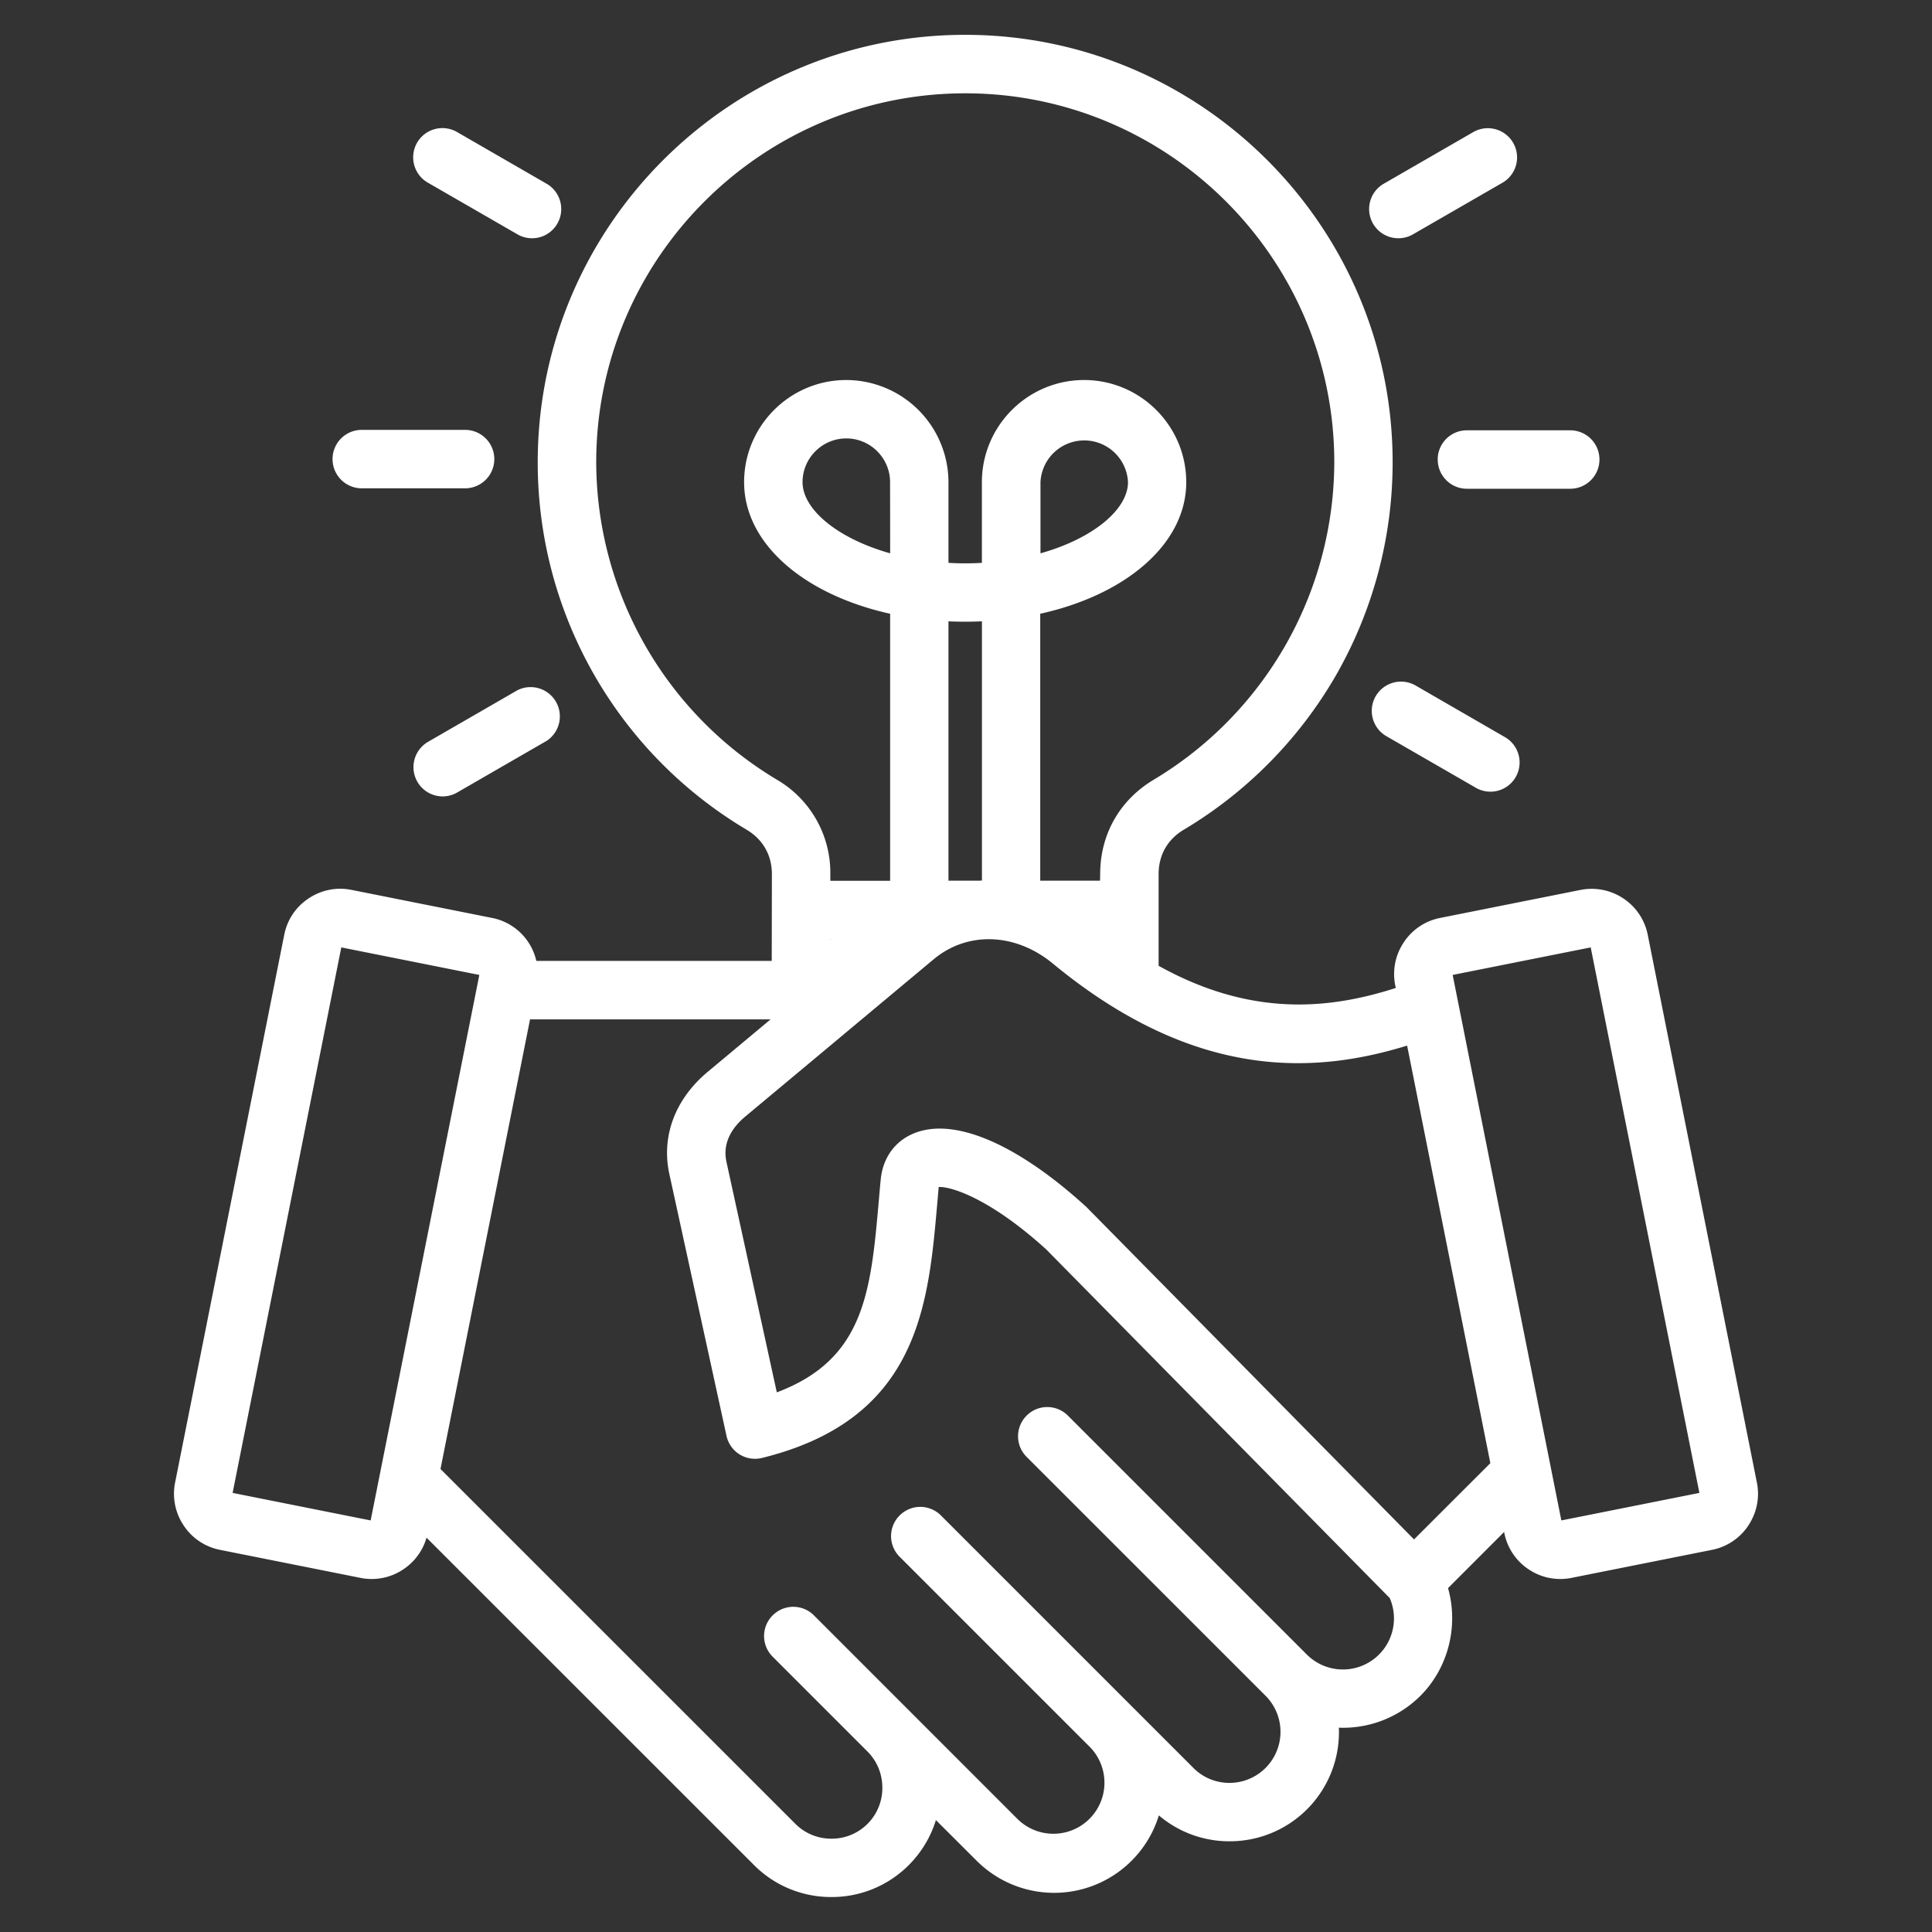 <svg xmlns="http://www.w3.org/2000/svg" xml:space="preserve" fill="none" viewBox="0 0 40 40">
  <rect x="0" y="0" width="40" height="40" fill="#333333" stroke="none"/>
  <path fill="#fff" d="M28.427 4.63a.605.605 0 0 1 .222-.826l1.853-1.069a.605.605 0 1 1 .604 1.049l-1.852 1.068a.606.606 0 0 1-.827-.222zm1.34 4.885c0 .334.27.604.604.604h2.139a.605.605 0 0 0 0-1.21h-2.14a.604.604 0 0 0-.604.606zm-.458 4.678a.605.605 0 1 0-.605 1.049l1.852 1.068a.603.603 0 0 0 .825-.222.605.605 0 0 0-.222-.826zM8.862 15.359a.606.606 0 0 0 .301 1.13.602.602 0 0 0 .302-.081l1.852-1.069a.606.606 0 0 0-.605-1.048zm0-11.575 1.852 1.068a.603.603 0 0 0 .825-.222.605.605 0 0 0-.222-.826L9.465 2.735a.605.605 0 1 0-.603 1.049ZM7.49 10.11h2.139a.605.605 0 0 0 0-1.21H7.49a.605.605 0 0 0 0 1.21zm28.708 21.474a1.175 1.175 0 0 1-.753.504l-2.907.58a1.175 1.175 0 0 1-.89-.177 1.175 1.175 0 0 1-.503-.753l-.004-.02-1.161 1.162c.22.778.012 1.645-.572 2.23a2.268 2.268 0 0 1-1.688.66 2.26 2.26 0 0 1-2.263 2.352 2.25 2.25 0 0 1-1.464-.536 2.268 2.268 0 0 1-3.77.941l-.846-.844c-.108.35-.298.667-.562.932a2.248 2.248 0 0 1-1.602.661 2.246 2.246 0 0 1-1.602-.662l-6.78-6.778a1.174 1.174 0 0 1-.48.655 1.171 1.171 0 0 1-.889.177l-2.907-.58a1.171 1.171 0 0 1-.752-.504 1.178 1.178 0 0 1-.178-.888l2.26-11.343c.061-.31.24-.577.504-.752.263-.176.578-.239.888-.177l2.907.58a1.171 1.171 0 0 1 .92.89h4.874l.003-1.798c0-.391-.186-.716-.522-.917a8.84 8.84 0 0 1-4.326-7.608c0-4.88 3.97-8.85 8.85-8.85 4.881 0 8.85 3.97 8.85 8.85a8.87 8.87 0 0 1-1.19 4.44 8.907 8.907 0 0 1-3.135 3.168c-.337.2-.52.526-.52.917v1.9c1.92 1.067 3.533.901 4.91.459l-.012-.058c-.06-.31.002-.625.178-.888.175-.264.444-.443.752-.504l2.907-.58c.31-.061.625.002.888.177.264.176.443.445.504.753l2.26 11.343c.061.308-.002.623-.178.886zM18.428 9.983c0-.5-.408-.906-.906-.906-.5 0-.906.408-.906.906 0 .559.715 1.163 1.814 1.473zm1.902 2.881c-.229.01-.464.01-.693 0v5.37h.638l.055-.004zm-3.14 6.597a.137.137 0 0 1 .01-.016h-.01zm-1.11-3.321a2.23 2.23 0 0 1 1.111 1.956v.14h1.238v-5.529c-1.78-.394-3.023-1.45-3.023-2.724 0-1.166.949-2.115 2.115-2.115a2.12 2.12 0 0 1 2.116 2.115v1.67c.227.014.465.014.692 0v-1.67c0-1.166.95-2.115 2.116-2.115 1.166 0 2.115.95 2.115 2.115 0 1.274-1.244 2.331-3.023 2.724v5.527h1.238l.003-.138c0-.821.404-1.534 1.112-1.955a7.684 7.684 0 0 0 3.735-6.568c0-4.213-3.427-7.641-7.64-7.641-4.213 0-7.641 3.427-7.641 7.64a7.683 7.683 0 0 0 3.736 6.568zm7.274-6.157a.907.907 0 0 0-1.812 0v1.473c1.097-.308 1.812-.914 1.812-1.473ZM9.924 20.185l-2.858-.57-2.25 11.294 2.858.57Zm18.848 12.9-7.11-7.216c-1.135-1.032-1.934-1.294-2.207-1.294h-.02l-.033.377c-.183 2.079-.391 4.436-3.625 5.233a.604.604 0 0 1-.736-.459l-1.183-5.42c-.17-.78.12-1.553.796-2.116l1.3-1.085h-4.98L9.12 30.414l7.346 7.345c.199.2.464.309.747.309a1.048 1.048 0 0 0 1.055-1.056c0-.283-.109-.548-.306-.747L15.997 34.3a.603.603 0 0 1 0-.855.603.603 0 0 1 .855 0l4.226 4.227a1.057 1.057 0 0 0 1.494-1.495l-3.946-3.946a.603.603 0 0 1 0-.855.603.603 0 0 1 .855 0l5.229 5.229c.198.199.463.308.747.308a1.057 1.057 0 0 0 .747-1.802l-4.949-4.948a.603.603 0 0 1 0-.854.603.603 0 0 1 .855 0l4.947 4.947a1.057 1.057 0 0 0 1.715-1.172zm2.084-2.792-1.723-8.645c-1.915.59-4.39.732-7.337-1.7-.774-.637-1.765-.672-2.467-.086l-1.927 1.609c-.002 0-.002.002-.002.002l-1.971 1.645c-.229.19-.48.507-.39.93l1.044 4.779c1.823-.684 1.947-2.094 2.113-3.983.013-.144.024-.29.04-.436l.001-.014c.053-.45.315-.792.72-.943.834-.312 2.12.248 3.531 1.534l.023.023 6.765 6.864zm4.328.616-2.25-11.294-2.858.57 2.25 11.294z"/>
</svg>
